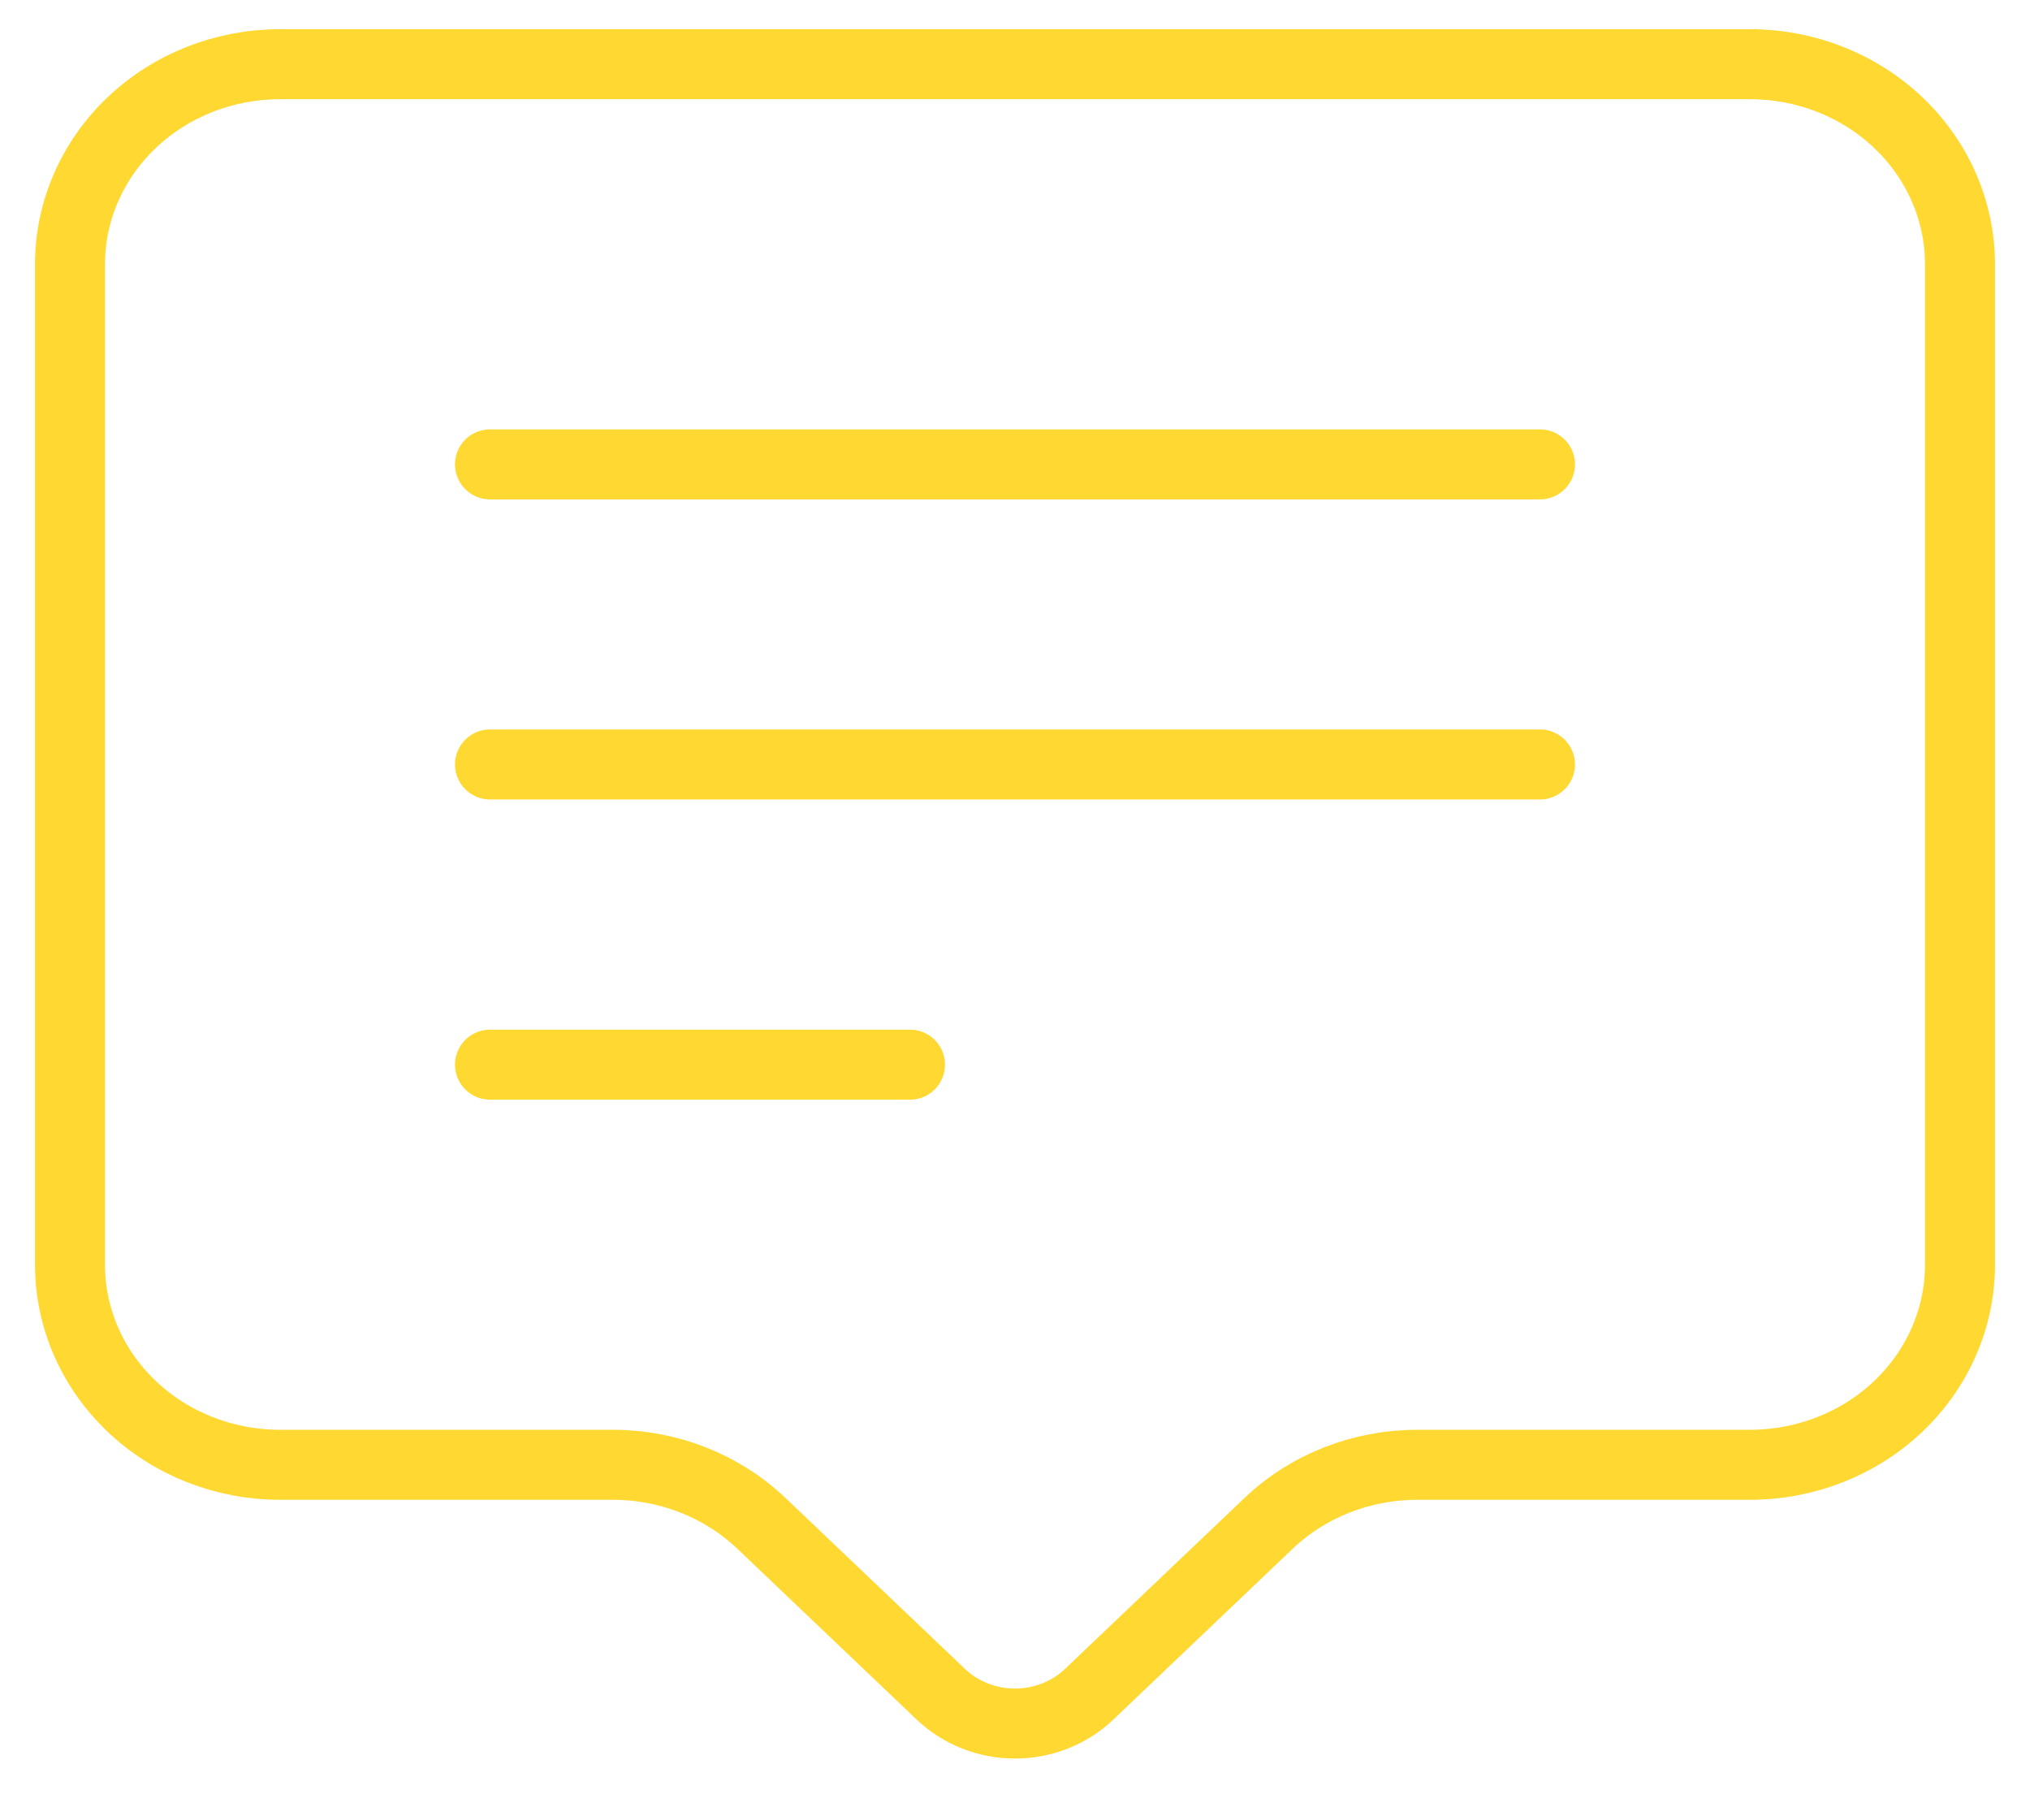 <svg width="29" height="26" viewBox="0 0 29 26" fill="none" xmlns="http://www.w3.org/2000/svg">
<path d="M7 6.633H22M7 10.919H22M7 15.207H13M15.56 24.199L18.121 21.76C18.683 21.224 19.446 20.923 20.242 20.922H25C25.796 20.922 26.559 20.621 27.121 20.085C27.684 19.549 28 18.823 28 18.064V3.775C28 3.017 27.684 2.29 27.121 1.754C26.559 1.218 25.796 0.917 25 0.917H4C3.204 0.917 2.441 1.218 1.879 1.754C1.316 2.29 1 3.017 1 3.775V18.064C1 18.823 1.316 19.549 1.879 20.085C2.441 20.621 3.204 20.922 4 20.922H8.758C9.554 20.923 10.316 21.224 10.879 21.76L13.44 24.199C13.721 24.467 14.102 24.618 14.5 24.618C14.898 24.618 15.279 24.467 15.56 24.199V24.199Z" stroke="#FFD932" stroke-linecap="round" stroke-linejoin="round"/>
</svg>
